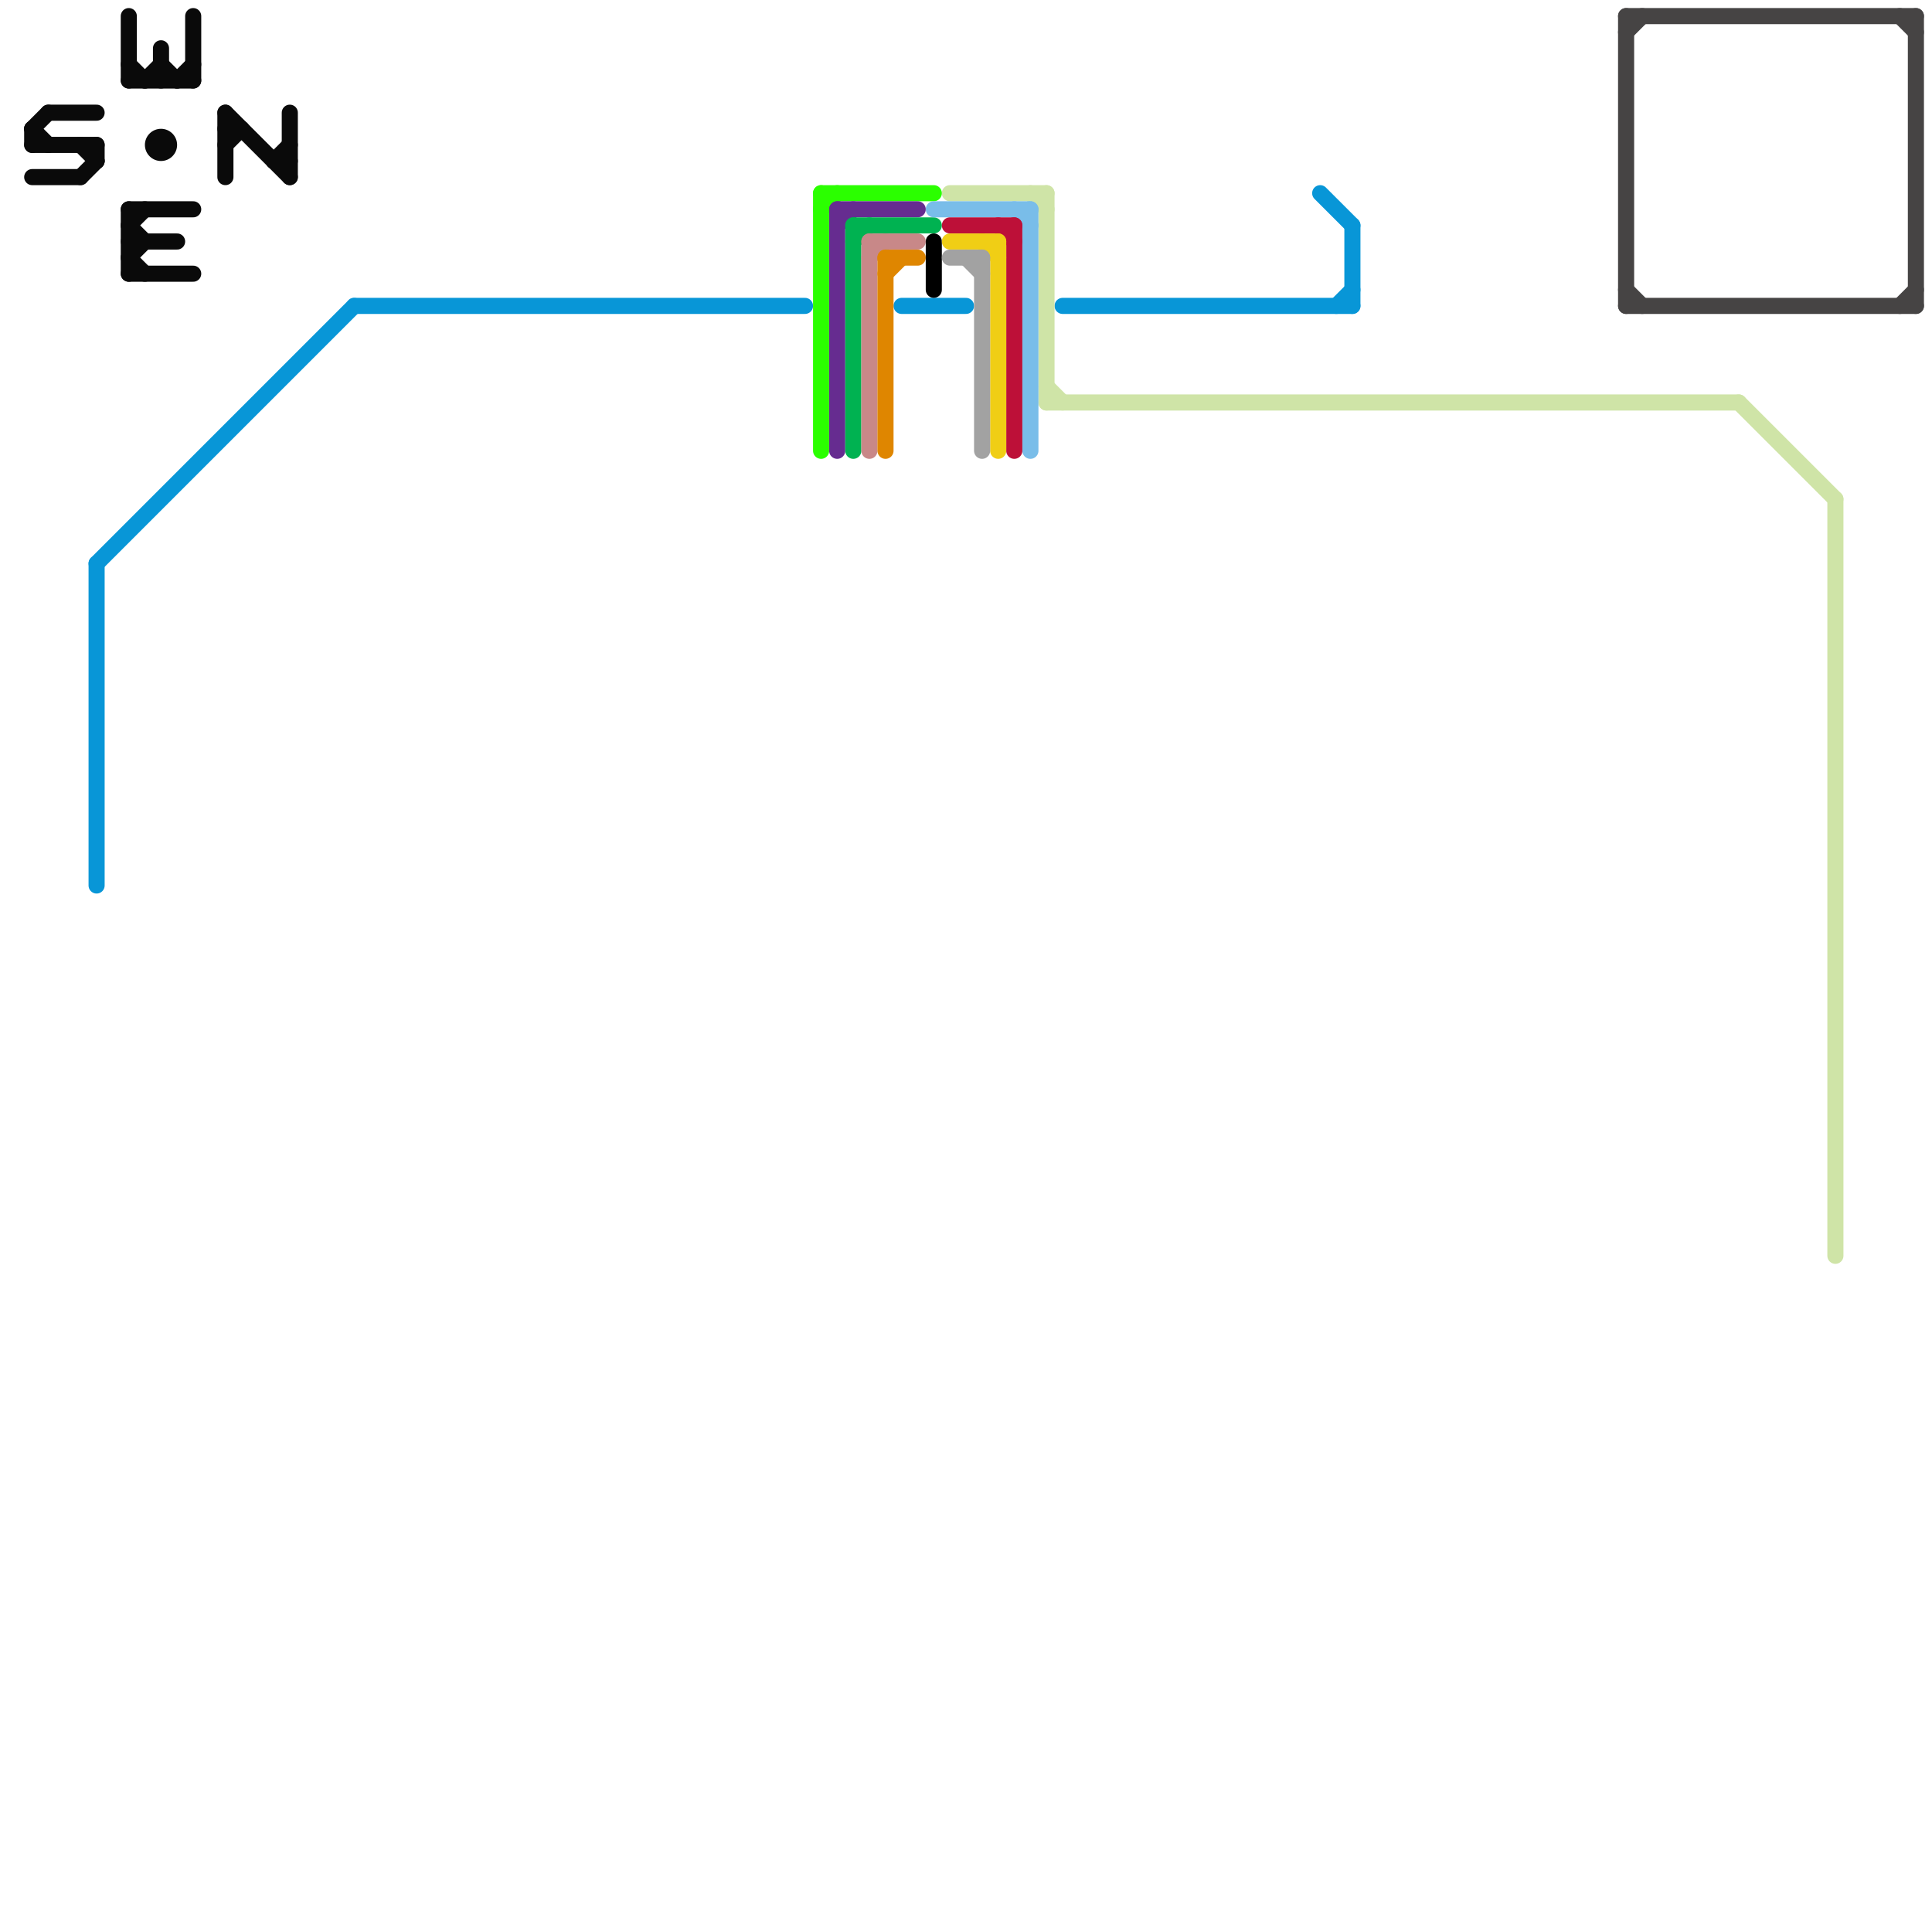 
<svg version="1.1" xmlns="http://www.w3.org/2000/svg" viewBox="0 0 120 120">
<style>text { font: 1px Helvetica; font-weight: 600; white-space: pre; dominant-baseline: central; } line { stroke-width: 1; fill: none; stroke-linecap: round; stroke-linejoin: round; } .c0 { stroke: #0a0a0a } .c1 { stroke: #0896d7 } .c2 { stroke: #cfe4a7 } .c3 { stroke: #464444 } .c4 { stroke: #2bff00 } .c5 { stroke: #662c90 } .c6 { stroke: #00b251 } .c7 { stroke: #c88888 } .c8 { stroke: #df8600 } .c9 { stroke: #79bde9 } .c10 { stroke: #000000 } .c11 { stroke: #bd1038 } .c12 { stroke: #f0ce15 } .c13 { stroke: #a2a2a2 }</style><defs><g id="wm-xf"><circle r="1.2" fill="#000"/><circle r="0.9" fill="#fff"/><circle r="0.6" fill="#000"/><circle r="0.3" fill="#fff"/></g><g id="wm"><circle r="0.6" fill="#000"/><circle r="0.3" fill="#fff"/></g></defs><line class="c0" x1="8" y1="16" x2="9" y2="17"/><line class="c0" x1="6" y1="9" x2="6" y2="10"/><line class="c0" x1="8" y1="13" x2="12" y2="13"/><line class="c0" x1="17" y1="10" x2="18" y2="9"/><line class="c0" x1="5" y1="9" x2="6" y2="10"/><line class="c0" x1="8" y1="4" x2="9" y2="5"/><line class="c0" x1="5" y1="11" x2="6" y2="10"/><line class="c0" x1="3" y1="7" x2="6" y2="7"/><line class="c0" x1="10" y1="4" x2="11" y2="5"/><line class="c0" x1="2" y1="11" x2="5" y2="11"/><line class="c0" x1="18" y1="7" x2="18" y2="11"/><line class="c0" x1="12" y1="1" x2="12" y2="5"/><line class="c0" x1="2" y1="8" x2="3" y2="7"/><line class="c0" x1="2" y1="9" x2="6" y2="9"/><line class="c0" x1="2" y1="8" x2="2" y2="9"/><line class="c0" x1="8" y1="5" x2="12" y2="5"/><line class="c0" x1="8" y1="14" x2="9" y2="15"/><line class="c0" x1="8" y1="17" x2="12" y2="17"/><line class="c0" x1="14" y1="7" x2="14" y2="11"/><line class="c0" x1="9" y1="5" x2="10" y2="4"/><line class="c0" x1="8" y1="14" x2="9" y2="13"/><line class="c0" x1="8" y1="1" x2="8" y2="5"/><line class="c0" x1="8" y1="16" x2="9" y2="15"/><line class="c0" x1="8" y1="13" x2="8" y2="17"/><line class="c0" x1="14" y1="8" x2="15" y2="8"/><line class="c0" x1="11" y1="5" x2="12" y2="4"/><line class="c0" x1="8" y1="15" x2="11" y2="15"/><line class="c0" x1="17" y1="10" x2="18" y2="10"/><line class="c0" x1="14" y1="9" x2="15" y2="8"/><line class="c0" x1="14" y1="7" x2="18" y2="11"/><line class="c0" x1="2" y1="8" x2="3" y2="9"/><line class="c0" x1="10" y1="3" x2="10" y2="5"/><circle cx="10" cy="9" r="1" fill="#0a0a0a" /><line class="c1" x1="6" y1="35" x2="6" y2="55"/><line class="c1" x1="84" y1="14" x2="84" y2="19"/><line class="c1" x1="83" y1="19" x2="84" y2="18"/><line class="c1" x1="82" y1="12" x2="84" y2="14"/><line class="c1" x1="56" y1="19" x2="60" y2="19"/><line class="c1" x1="66" y1="19" x2="84" y2="19"/><line class="c1" x1="22" y1="19" x2="50" y2="19"/><line class="c1" x1="6" y1="35" x2="22" y2="19"/><line class="c2" x1="64" y1="12" x2="65" y2="13"/><line class="c2" x1="65" y1="24" x2="66" y2="25"/><line class="c2" x1="59" y1="12" x2="65" y2="12"/><line class="c2" x1="114" y1="31" x2="114" y2="78"/><line class="c2" x1="65" y1="25" x2="108" y2="25"/><line class="c2" x1="65" y1="12" x2="65" y2="25"/><line class="c2" x1="108" y1="25" x2="114" y2="31"/><line class="c3" x1="101" y1="2" x2="102" y2="1"/><line class="c3" x1="118" y1="19" x2="119" y2="18"/><line class="c3" x1="119" y1="1" x2="119" y2="19"/><line class="c3" x1="101" y1="18" x2="102" y2="19"/><line class="c3" x1="118" y1="1" x2="119" y2="2"/><line class="c3" x1="101" y1="1" x2="101" y2="19"/><line class="c3" x1="101" y1="19" x2="119" y2="19"/><line class="c3" x1="101" y1="1" x2="119" y2="1"/><line class="c4" x1="51" y1="12" x2="58" y2="12"/><line class="c4" x1="51" y1="12" x2="51" y2="28"/><line class="c4" x1="51" y1="13" x2="52" y2="12"/><line class="c5" x1="52" y1="14" x2="53" y2="13"/><line class="c5" x1="52" y1="13" x2="52" y2="28"/><line class="c5" x1="52" y1="13" x2="57" y2="13"/><line class="c6" x1="53" y1="14" x2="58" y2="14"/><line class="c6" x1="53" y1="15" x2="54" y2="14"/><line class="c6" x1="53" y1="14" x2="53" y2="28"/><line class="c7" x1="54" y1="16" x2="55" y2="15"/><line class="c7" x1="54" y1="15" x2="57" y2="15"/><line class="c7" x1="54" y1="15" x2="54" y2="28"/><line class="c8" x1="55" y1="16" x2="57" y2="16"/><line class="c8" x1="55" y1="17" x2="56" y2="16"/><line class="c8" x1="55" y1="16" x2="55" y2="28"/><line class="c9" x1="63" y1="13" x2="64" y2="14"/><line class="c9" x1="64" y1="13" x2="64" y2="28"/><line class="c9" x1="58" y1="13" x2="64" y2="13"/><line class="c10" x1="58" y1="15" x2="58" y2="18"/><line class="c11" x1="59" y1="14" x2="63" y2="14"/><line class="c11" x1="63" y1="14" x2="63" y2="28"/><line class="c11" x1="62" y1="14" x2="63" y2="15"/><line class="c12" x1="61" y1="15" x2="62" y2="16"/><line class="c12" x1="62" y1="15" x2="62" y2="28"/><line class="c12" x1="59" y1="15" x2="62" y2="15"/><line class="c13" x1="60" y1="16" x2="61" y2="17"/><line class="c13" x1="59" y1="16" x2="61" y2="16"/><line class="c13" x1="61" y1="16" x2="61" y2="28"/>
</svg>
